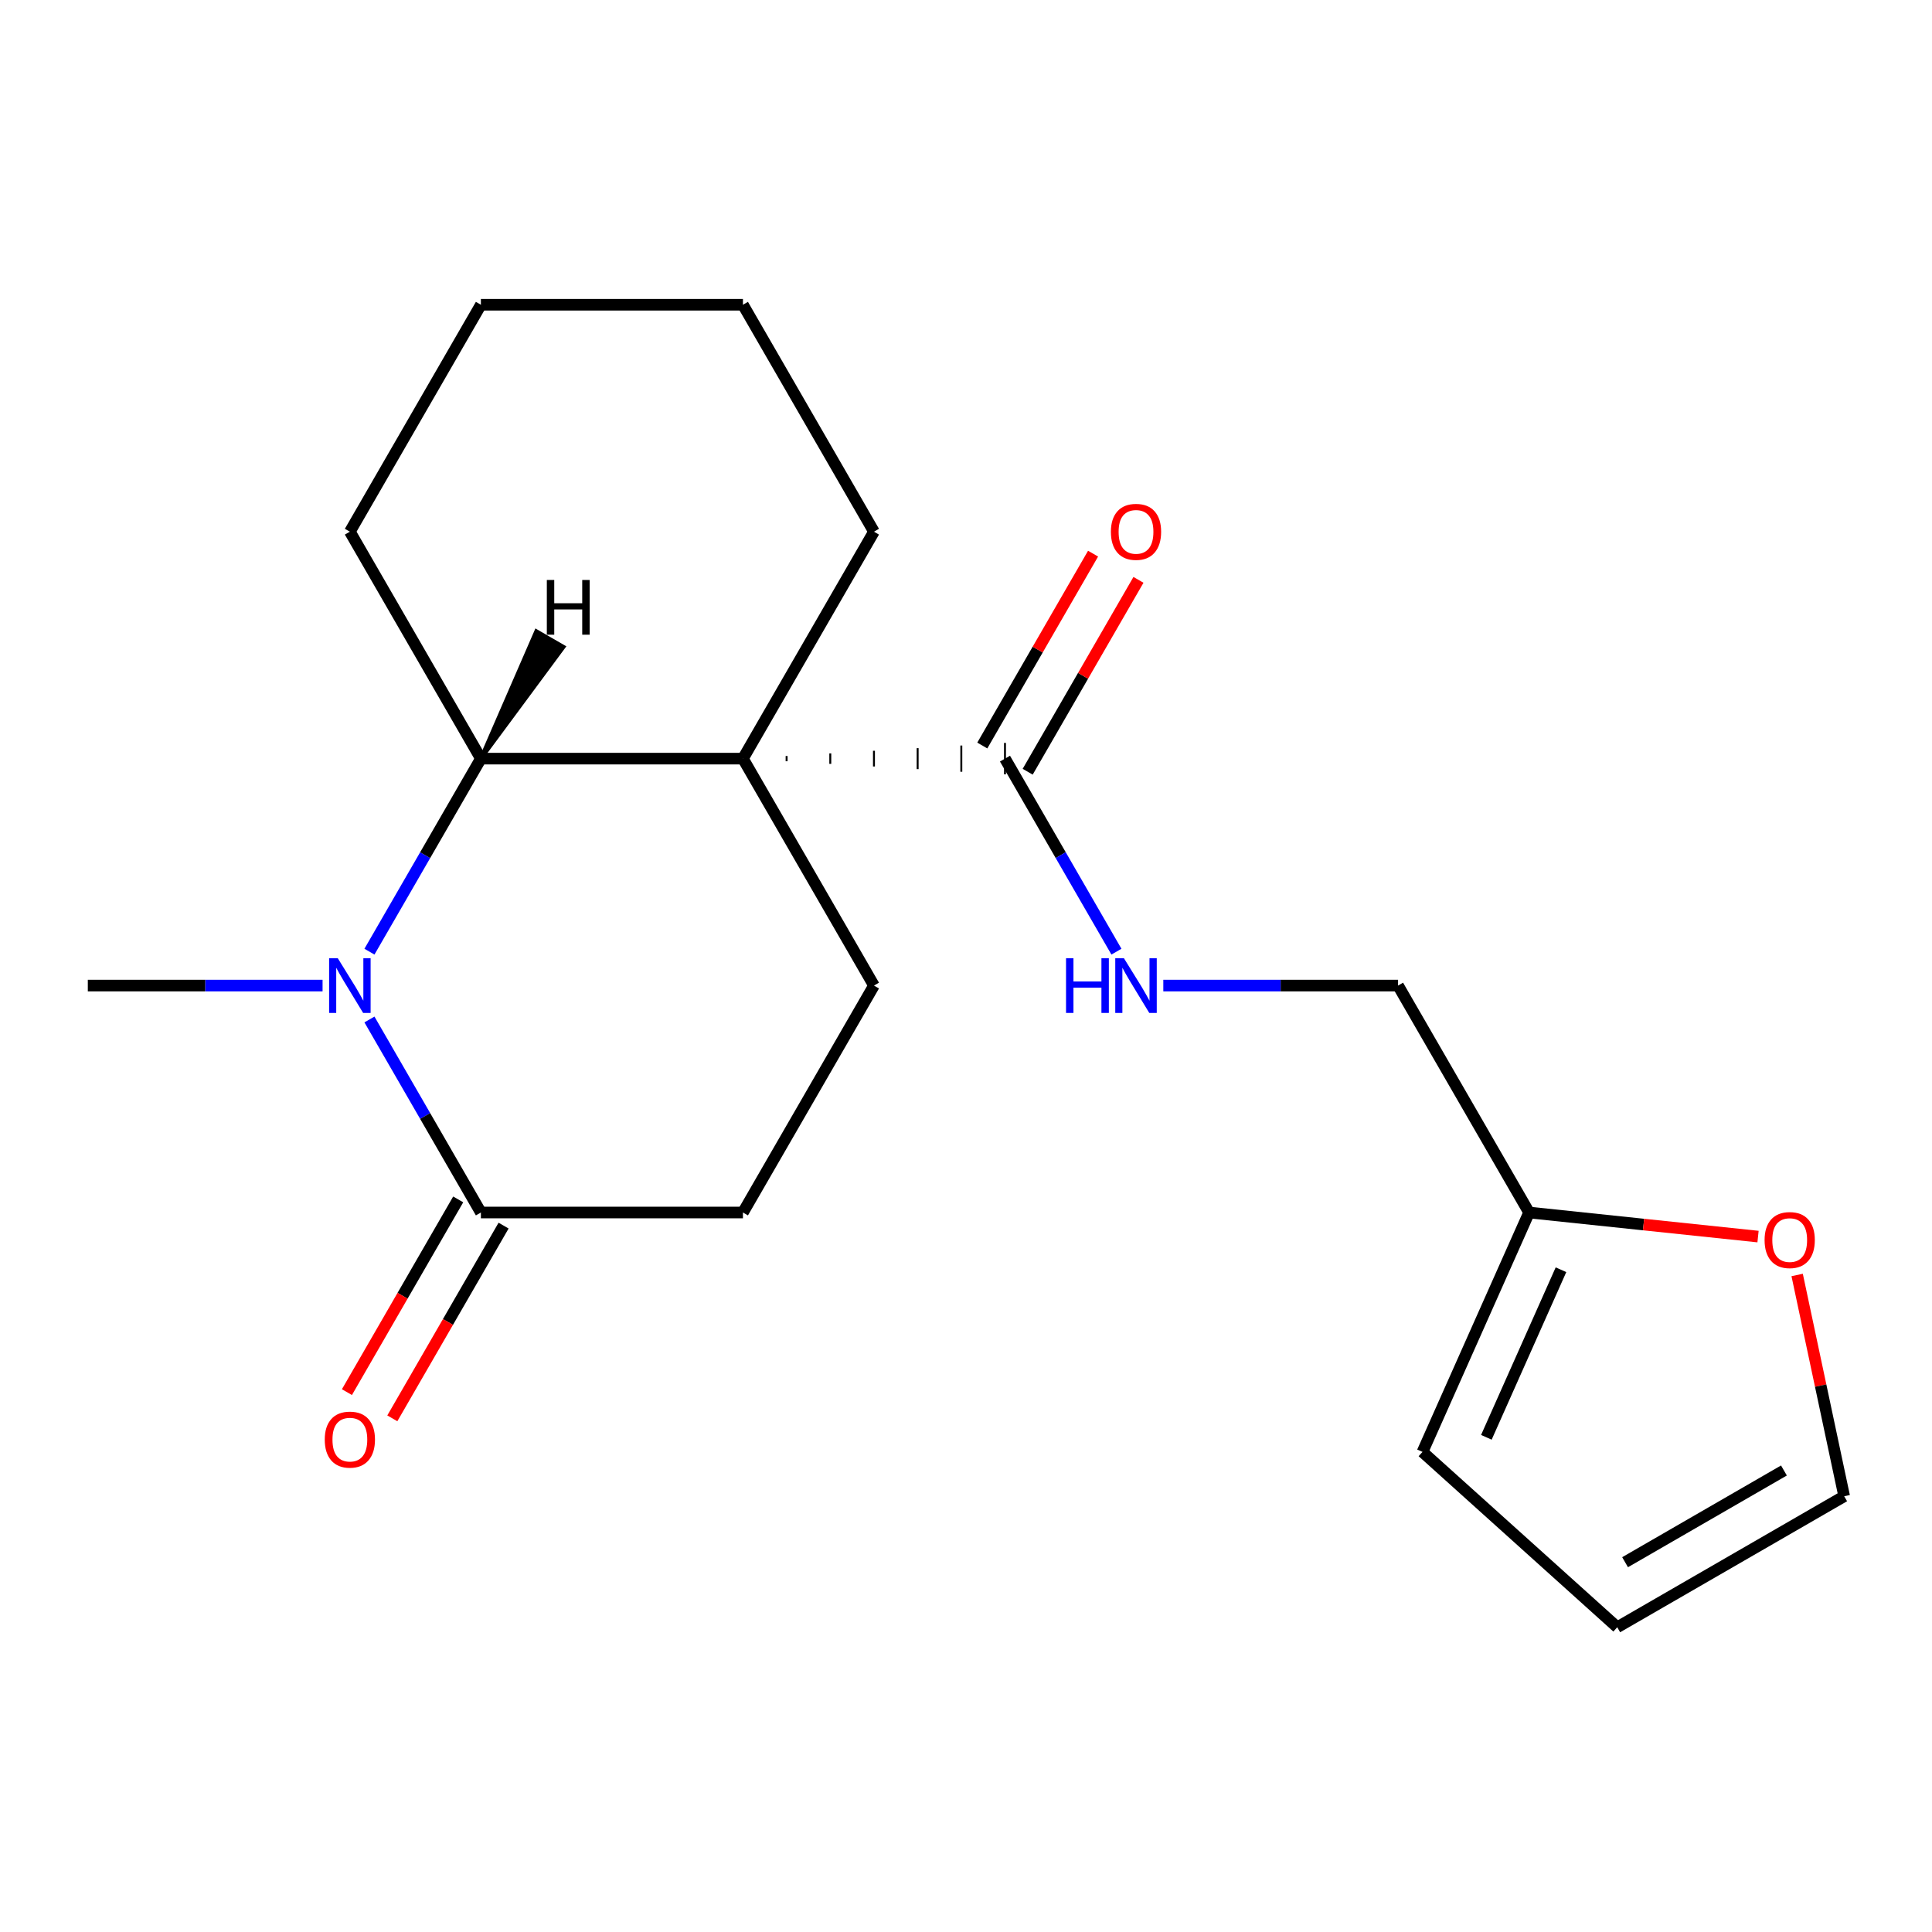 <?xml version='1.0' encoding='iso-8859-1'?>
<svg version='1.1' baseProfile='full'
              xmlns='http://www.w3.org/2000/svg'
                      xmlns:rdkit='http://www.rdkit.org/xml'
                      xmlns:xlink='http://www.w3.org/1999/xlink'
                  xml:space='preserve'
width='1000px' height='1000px' viewBox='0 0 1000 1000'>
<!-- END OF HEADER -->
<rect style='opacity:1.0;fill:#FFFFFF;stroke:none' width='1000' height='1000' x='0' y='0'> </rect>
<path class='bond-1' d='M 384.544,392.666 L 248.908,392.666' style='fill:none;fill-rule:evenodd;stroke:#000000;stroke-width:6px;stroke-linecap:butt;stroke-linejoin:miter;stroke-opacity:1' />
<path class='bond-2' d='M 407.15,394.022 L 407.15,391.31' style='fill:none;fill-rule:evenodd;stroke:#000000;stroke-width:1.0px;stroke-linecap:butt;stroke-linejoin:miter;stroke-opacity:1' />
<path class='bond-2' d='M 429.756,395.379 L 429.756,389.953' style='fill:none;fill-rule:evenodd;stroke:#000000;stroke-width:1.0px;stroke-linecap:butt;stroke-linejoin:miter;stroke-opacity:1' />
<path class='bond-2' d='M 452.362,396.735 L 452.362,388.597' style='fill:none;fill-rule:evenodd;stroke:#000000;stroke-width:1.0px;stroke-linecap:butt;stroke-linejoin:miter;stroke-opacity:1' />
<path class='bond-2' d='M 474.968,398.092 L 474.968,387.241' style='fill:none;fill-rule:evenodd;stroke:#000000;stroke-width:1.0px;stroke-linecap:butt;stroke-linejoin:miter;stroke-opacity:1' />
<path class='bond-2' d='M 497.574,399.448 L 497.574,385.884' style='fill:none;fill-rule:evenodd;stroke:#000000;stroke-width:1.0px;stroke-linecap:butt;stroke-linejoin:miter;stroke-opacity:1' />
<path class='bond-2' d='M 520.18,400.804 L 520.18,384.528' style='fill:none;fill-rule:evenodd;stroke:#000000;stroke-width:1.0px;stroke-linecap:butt;stroke-linejoin:miter;stroke-opacity:1' />
<path class='bond-4' d='M 384.544,392.666 L 452.362,510.13' style='fill:none;fill-rule:evenodd;stroke:#000000;stroke-width:6px;stroke-linecap:butt;stroke-linejoin:miter;stroke-opacity:1' />
<path class='bond-15' d='M 384.544,392.666 L 452.362,275.202' style='fill:none;fill-rule:evenodd;stroke:#000000;stroke-width:6px;stroke-linecap:butt;stroke-linejoin:miter;stroke-opacity:1' />
<path class='bond-0' d='M 191.224,492.579 L 220.066,442.623' style='fill:none;fill-rule:evenodd;stroke:#0000FF;stroke-width:6px;stroke-linecap:butt;stroke-linejoin:miter;stroke-opacity:1' />
<path class='bond-0' d='M 220.066,442.623 L 248.908,392.666' style='fill:none;fill-rule:evenodd;stroke:#000000;stroke-width:6px;stroke-linecap:butt;stroke-linejoin:miter;stroke-opacity:1' />
<path class='bond-16' d='M 166.96,510.13 L 106.207,510.13' style='fill:none;fill-rule:evenodd;stroke:#0000FF;stroke-width:6px;stroke-linecap:butt;stroke-linejoin:miter;stroke-opacity:1' />
<path class='bond-16' d='M 106.207,510.13 L 45.455,510.13' style='fill:none;fill-rule:evenodd;stroke:#000000;stroke-width:6px;stroke-linecap:butt;stroke-linejoin:miter;stroke-opacity:1' />
<path class='bond-20' d='M 191.224,527.681 L 220.066,577.638' style='fill:none;fill-rule:evenodd;stroke:#0000FF;stroke-width:6px;stroke-linecap:butt;stroke-linejoin:miter;stroke-opacity:1' />
<path class='bond-20' d='M 220.066,577.638 L 248.908,627.594' style='fill:none;fill-rule:evenodd;stroke:#000000;stroke-width:6px;stroke-linecap:butt;stroke-linejoin:miter;stroke-opacity:1' />
<path class='bond-17' d='M 248.908,392.666 L 181.09,275.202' style='fill:none;fill-rule:evenodd;stroke:#000000;stroke-width:6px;stroke-linecap:butt;stroke-linejoin:miter;stroke-opacity:1' />
<path class='bond-23' d='M 248.908,392.666 L 291.688,334.846 L 277.592,326.708 Z' style='fill:#000000;fill-rule:evenodd;fill-opacity:1;stroke:#000000;stroke-width:2px;stroke-linecap:butt;stroke-linejoin:miter;stroke-opacity:1;' />
<path class='bond-5' d='M 520.18,392.666 L 549.023,442.623' style='fill:none;fill-rule:evenodd;stroke:#000000;stroke-width:6px;stroke-linecap:butt;stroke-linejoin:miter;stroke-opacity:1' />
<path class='bond-5' d='M 549.023,442.623 L 577.865,492.579' style='fill:none;fill-rule:evenodd;stroke:#0000FF;stroke-width:6px;stroke-linecap:butt;stroke-linejoin:miter;stroke-opacity:1' />
<path class='bond-10' d='M 531.927,399.448 L 560.596,349.791' style='fill:none;fill-rule:evenodd;stroke:#000000;stroke-width:6px;stroke-linecap:butt;stroke-linejoin:miter;stroke-opacity:1' />
<path class='bond-10' d='M 560.596,349.791 L 589.265,300.135' style='fill:none;fill-rule:evenodd;stroke:#FF0000;stroke-width:6px;stroke-linecap:butt;stroke-linejoin:miter;stroke-opacity:1' />
<path class='bond-10' d='M 508.434,385.884 L 537.103,336.228' style='fill:none;fill-rule:evenodd;stroke:#000000;stroke-width:6px;stroke-linecap:butt;stroke-linejoin:miter;stroke-opacity:1' />
<path class='bond-10' d='M 537.103,336.228 L 565.772,286.571' style='fill:none;fill-rule:evenodd;stroke:#FF0000;stroke-width:6px;stroke-linecap:butt;stroke-linejoin:miter;stroke-opacity:1' />
<path class='bond-3' d='M 248.908,627.594 L 384.544,627.594' style='fill:none;fill-rule:evenodd;stroke:#000000;stroke-width:6px;stroke-linecap:butt;stroke-linejoin:miter;stroke-opacity:1' />
<path class='bond-9' d='M 237.162,620.813 L 208.366,670.689' style='fill:none;fill-rule:evenodd;stroke:#000000;stroke-width:6px;stroke-linecap:butt;stroke-linejoin:miter;stroke-opacity:1' />
<path class='bond-9' d='M 208.366,670.689 L 179.569,720.566' style='fill:none;fill-rule:evenodd;stroke:#FF0000;stroke-width:6px;stroke-linecap:butt;stroke-linejoin:miter;stroke-opacity:1' />
<path class='bond-9' d='M 260.655,634.376 L 231.859,684.253' style='fill:none;fill-rule:evenodd;stroke:#000000;stroke-width:6px;stroke-linecap:butt;stroke-linejoin:miter;stroke-opacity:1' />
<path class='bond-9' d='M 231.859,684.253 L 203.062,734.13' style='fill:none;fill-rule:evenodd;stroke:#FF0000;stroke-width:6px;stroke-linecap:butt;stroke-linejoin:miter;stroke-opacity:1' />
<path class='bond-8' d='M 452.362,510.13 L 384.544,627.594' style='fill:none;fill-rule:evenodd;stroke:#000000;stroke-width:6px;stroke-linecap:butt;stroke-linejoin:miter;stroke-opacity:1' />
<path class='bond-14' d='M 602.129,510.13 L 662.882,510.13' style='fill:none;fill-rule:evenodd;stroke:#0000FF;stroke-width:6px;stroke-linecap:butt;stroke-linejoin:miter;stroke-opacity:1' />
<path class='bond-14' d='M 662.882,510.13 L 723.634,510.13' style='fill:none;fill-rule:evenodd;stroke:#000000;stroke-width:6px;stroke-linecap:butt;stroke-linejoin:miter;stroke-opacity:1' />
<path class='bond-6' d='M 791.452,627.594 L 723.634,510.13' style='fill:none;fill-rule:evenodd;stroke:#000000;stroke-width:6px;stroke-linecap:butt;stroke-linejoin:miter;stroke-opacity:1' />
<path class='bond-7' d='M 791.452,627.594 L 850.703,633.822' style='fill:none;fill-rule:evenodd;stroke:#000000;stroke-width:6px;stroke-linecap:butt;stroke-linejoin:miter;stroke-opacity:1' />
<path class='bond-7' d='M 850.703,633.822 L 909.954,640.05' style='fill:none;fill-rule:evenodd;stroke:#FF0000;stroke-width:6px;stroke-linecap:butt;stroke-linejoin:miter;stroke-opacity:1' />
<path class='bond-11' d='M 791.452,627.594 L 736.284,751.504' style='fill:none;fill-rule:evenodd;stroke:#000000;stroke-width:6px;stroke-linecap:butt;stroke-linejoin:miter;stroke-opacity:1' />
<path class='bond-11' d='M 807.959,657.215 L 769.341,743.951' style='fill:none;fill-rule:evenodd;stroke:#000000;stroke-width:6px;stroke-linecap:butt;stroke-linejoin:miter;stroke-opacity:1' />
<path class='bond-12' d='M 930.203,659.923 L 942.374,717.184' style='fill:none;fill-rule:evenodd;stroke:#FF0000;stroke-width:6px;stroke-linecap:butt;stroke-linejoin:miter;stroke-opacity:1' />
<path class='bond-12' d='M 942.374,717.184 L 954.545,774.444' style='fill:none;fill-rule:evenodd;stroke:#000000;stroke-width:6px;stroke-linecap:butt;stroke-linejoin:miter;stroke-opacity:1' />
<path class='bond-13' d='M 736.284,751.504 L 837.081,842.262' style='fill:none;fill-rule:evenodd;stroke:#000000;stroke-width:6px;stroke-linecap:butt;stroke-linejoin:miter;stroke-opacity:1' />
<path class='bond-22' d='M 954.545,774.444 L 837.081,842.262' style='fill:none;fill-rule:evenodd;stroke:#000000;stroke-width:6px;stroke-linecap:butt;stroke-linejoin:miter;stroke-opacity:1' />
<path class='bond-22' d='M 923.362,761.124 L 841.137,808.597' style='fill:none;fill-rule:evenodd;stroke:#000000;stroke-width:6px;stroke-linecap:butt;stroke-linejoin:miter;stroke-opacity:1' />
<path class='bond-18' d='M 452.362,275.202 L 384.544,157.738' style='fill:none;fill-rule:evenodd;stroke:#000000;stroke-width:6px;stroke-linecap:butt;stroke-linejoin:miter;stroke-opacity:1' />
<path class='bond-19' d='M 181.09,275.202 L 248.908,157.738' style='fill:none;fill-rule:evenodd;stroke:#000000;stroke-width:6px;stroke-linecap:butt;stroke-linejoin:miter;stroke-opacity:1' />
<path class='bond-21' d='M 384.544,157.738 L 248.908,157.738' style='fill:none;fill-rule:evenodd;stroke:#000000;stroke-width:6px;stroke-linecap:butt;stroke-linejoin:miter;stroke-opacity:1' />
<path  class='atom-1' d='M 174.83 495.97
L 184.11 510.97
Q 185.03 512.45, 186.51 515.13
Q 187.99 517.81, 188.07 517.97
L 188.07 495.97
L 191.83 495.97
L 191.83 524.29
L 187.95 524.29
L 177.99 507.89
Q 176.83 505.97, 175.59 503.77
Q 174.39 501.57, 174.03 500.89
L 174.03 524.29
L 170.35 524.29
L 170.35 495.97
L 174.83 495.97
' fill='#0000FF'/>
<path  class='atom-6' d='M 551.778 495.97
L 555.618 495.97
L 555.618 508.01
L 570.098 508.01
L 570.098 495.97
L 573.938 495.97
L 573.938 524.29
L 570.098 524.29
L 570.098 511.21
L 555.618 511.21
L 555.618 524.29
L 551.778 524.29
L 551.778 495.97
' fill='#0000FF'/>
<path  class='atom-6' d='M 581.738 495.97
L 591.018 510.97
Q 591.938 512.45, 593.418 515.13
Q 594.898 517.81, 594.978 517.97
L 594.978 495.97
L 598.738 495.97
L 598.738 524.29
L 594.858 524.29
L 584.898 507.89
Q 583.738 505.97, 582.498 503.77
Q 581.298 501.57, 580.938 500.89
L 580.938 524.29
L 577.258 524.29
L 577.258 495.97
L 581.738 495.97
' fill='#0000FF'/>
<path  class='atom-8' d='M 913.345 641.852
Q 913.345 635.052, 916.705 631.252
Q 920.065 627.452, 926.345 627.452
Q 932.625 627.452, 935.985 631.252
Q 939.345 635.052, 939.345 641.852
Q 939.345 648.732, 935.945 652.652
Q 932.545 656.532, 926.345 656.532
Q 920.105 656.532, 916.705 652.652
Q 913.345 648.772, 913.345 641.852
M 926.345 653.332
Q 930.665 653.332, 932.985 650.452
Q 935.345 647.532, 935.345 641.852
Q 935.345 636.292, 932.985 633.492
Q 930.665 630.652, 926.345 630.652
Q 922.025 630.652, 919.665 633.452
Q 917.345 636.252, 917.345 641.852
Q 917.345 647.572, 919.665 650.452
Q 922.025 653.332, 926.345 653.332
' fill='#FF0000'/>
<path  class='atom-10' d='M 168.09 745.139
Q 168.09 738.339, 171.45 734.539
Q 174.81 730.739, 181.09 730.739
Q 187.37 730.739, 190.73 734.539
Q 194.09 738.339, 194.09 745.139
Q 194.09 752.019, 190.69 755.939
Q 187.29 759.819, 181.09 759.819
Q 174.85 759.819, 171.45 755.939
Q 168.09 752.059, 168.09 745.139
M 181.09 756.619
Q 185.41 756.619, 187.73 753.739
Q 190.09 750.819, 190.09 745.139
Q 190.09 739.579, 187.73 736.779
Q 185.41 733.939, 181.09 733.939
Q 176.77 733.939, 174.41 736.739
Q 172.09 739.539, 172.09 745.139
Q 172.09 750.859, 174.41 753.739
Q 176.77 756.619, 181.09 756.619
' fill='#FF0000'/>
<path  class='atom-11' d='M 574.998 275.282
Q 574.998 268.482, 578.358 264.682
Q 581.718 260.882, 587.998 260.882
Q 594.278 260.882, 597.638 264.682
Q 600.998 268.482, 600.998 275.282
Q 600.998 282.162, 597.598 286.082
Q 594.198 289.962, 587.998 289.962
Q 581.758 289.962, 578.358 286.082
Q 574.998 282.202, 574.998 275.282
M 587.998 286.762
Q 592.318 286.762, 594.638 283.882
Q 596.998 280.962, 596.998 275.282
Q 596.998 269.722, 594.638 266.922
Q 592.318 264.082, 587.998 264.082
Q 583.678 264.082, 581.318 266.882
Q 578.998 269.682, 578.998 275.282
Q 578.998 281.002, 581.318 283.882
Q 583.678 286.762, 587.998 286.762
' fill='#FF0000'/>
<path  class='atom-21' d='M 283.04 300.197
L 286.88 300.197
L 286.88 312.237
L 301.36 312.237
L 301.36 300.197
L 305.2 300.197
L 305.2 328.517
L 301.36 328.517
L 301.36 315.437
L 286.88 315.437
L 286.88 328.517
L 283.04 328.517
L 283.04 300.197
' fill='#000000'/>
</svg>
